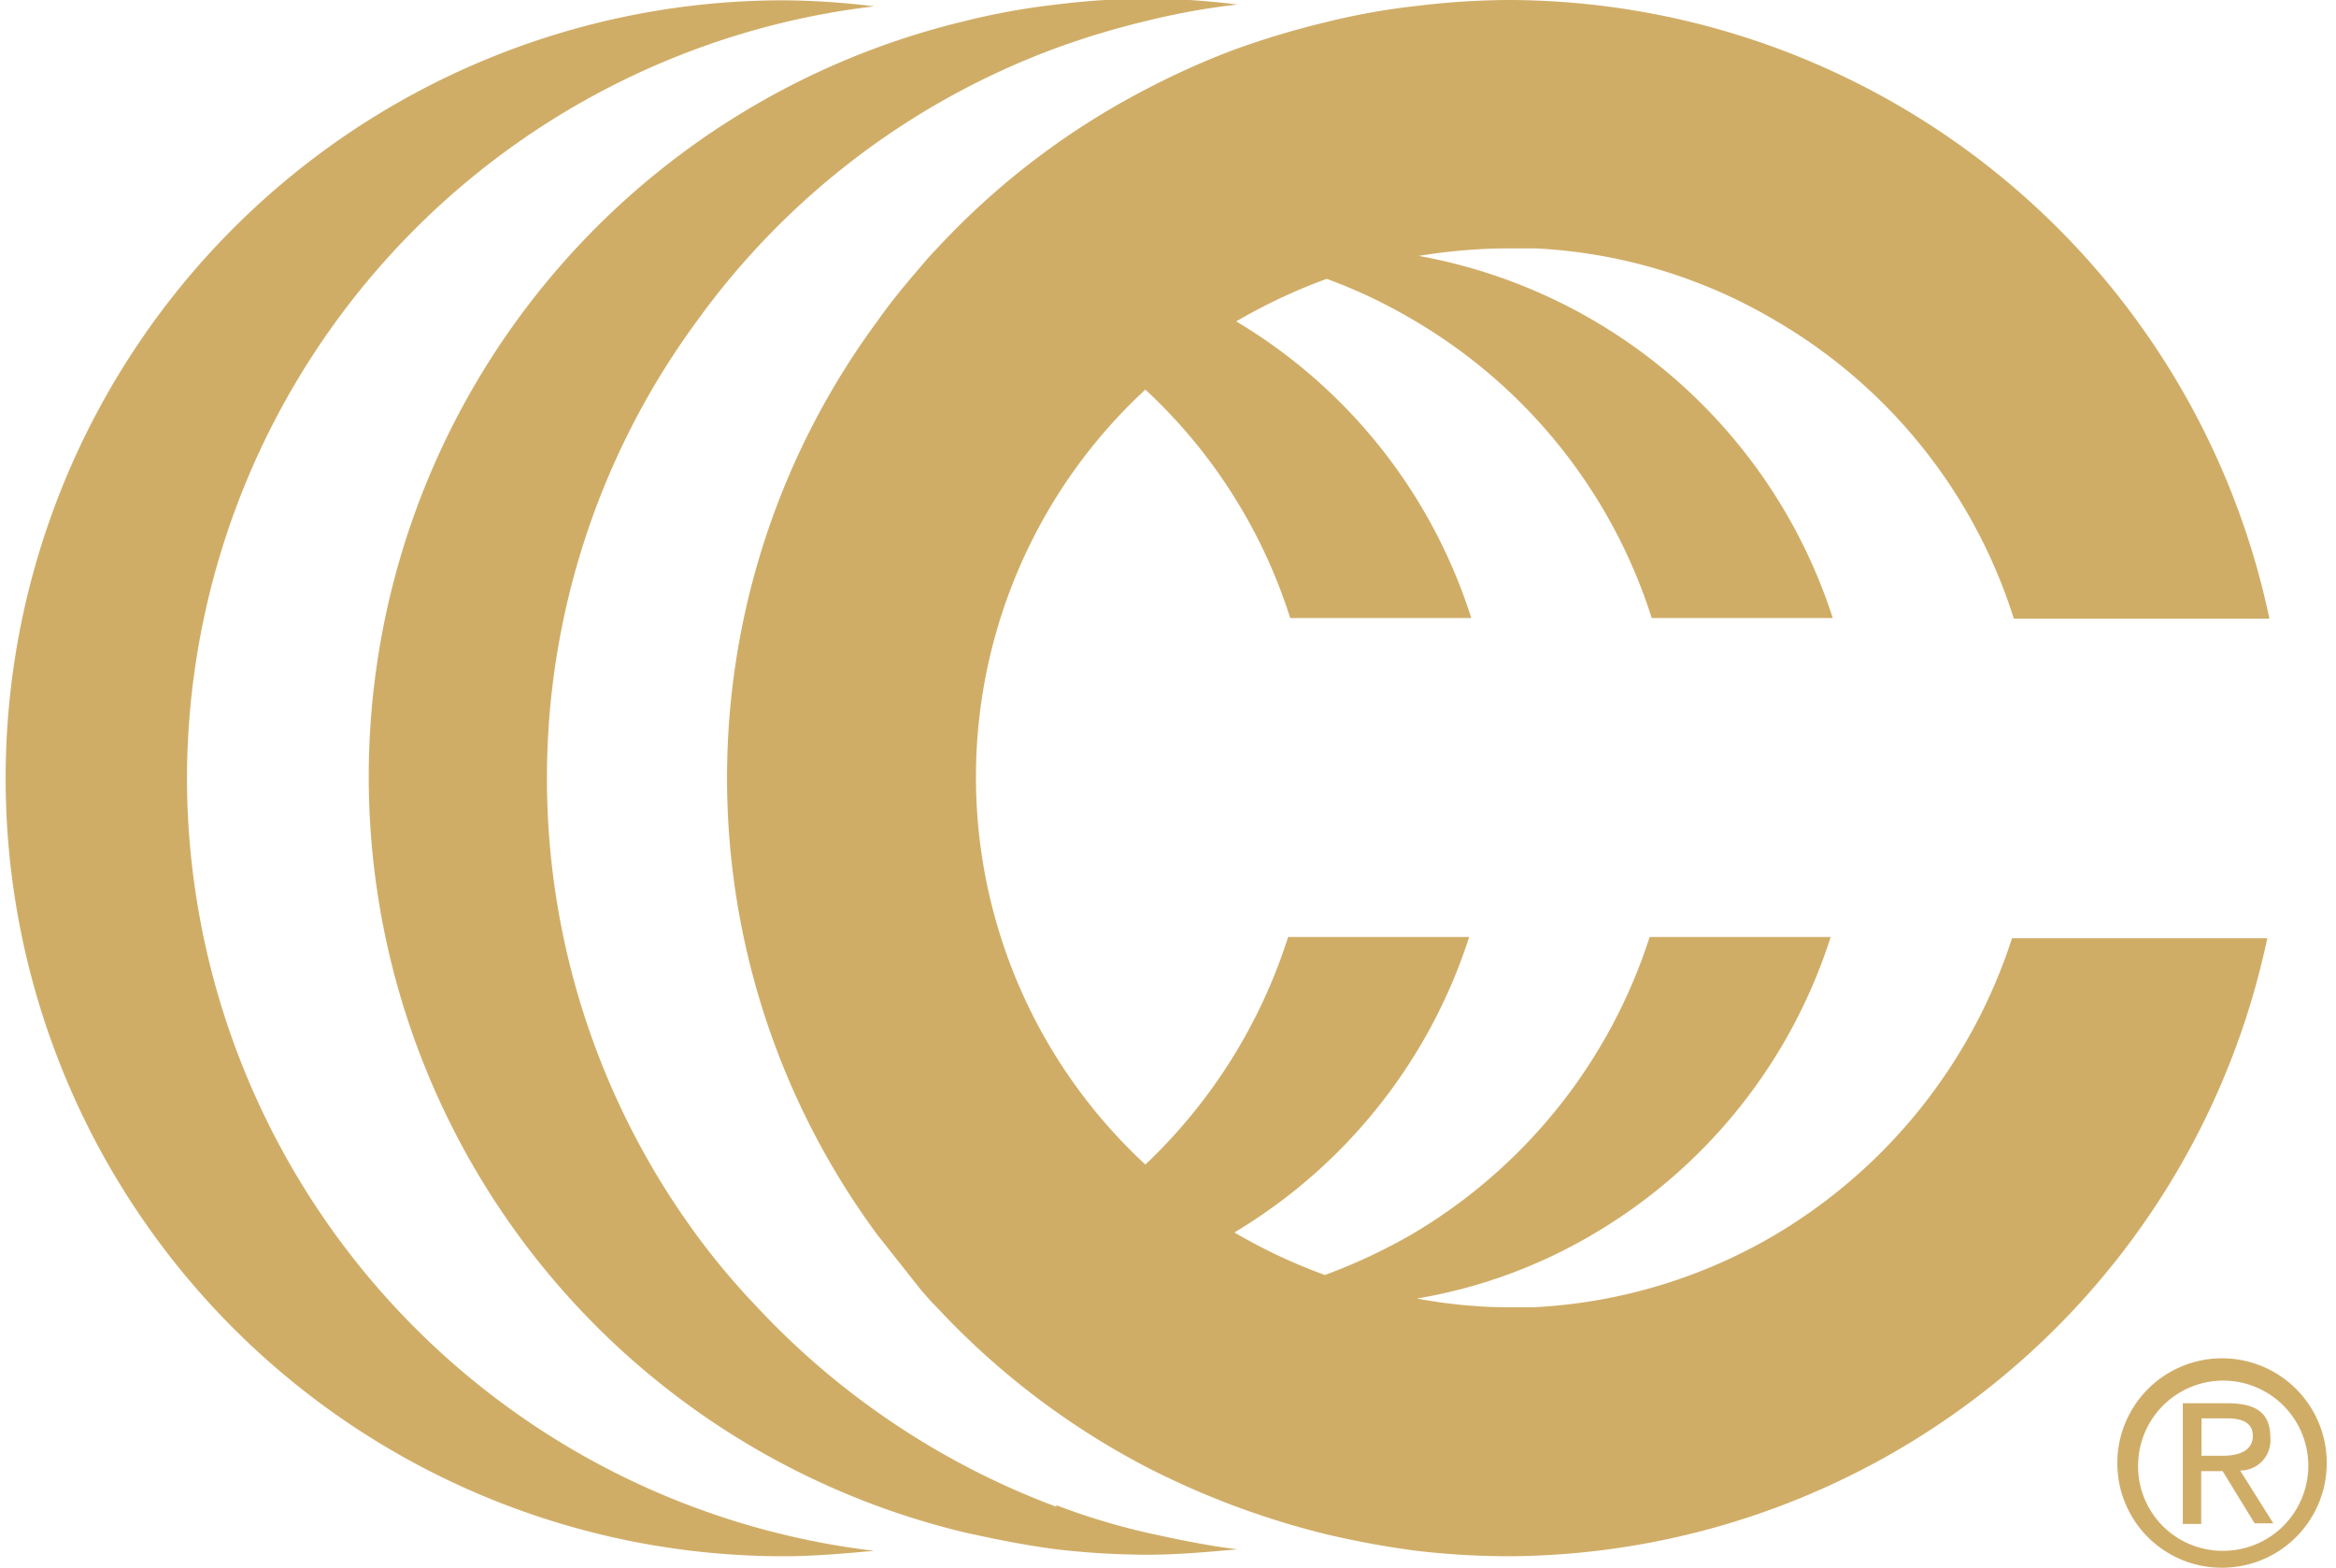 <?xml version="1.0" encoding="UTF-8"?>
<svg width="2040px" height="1369px" xmlns="http://www.w3.org/2000/svg" id="Layer_1" viewBox="0 0 76.98 51.95">
  <title>CCC_Gold</title>
  <path d="M6.86,26.21A25.8,25.8,0,0,1,29.63.62a25.57,25.57,0,0,0-3-.2,25.78,25.78,0,1,0,0,51.56c1,0,2-.09,3-.18A25.82,25.82,0,0,1,6.86,26.21" transform="translate(-0.88 -0.41)" style="fill:#d0ad67"></path>
  <path d="M35.67,50.34a26,26,0,0,1-9.92-6.62,23.91,23.91,0,0,1-2-2.38,25.58,25.58,0,0,1,0-30.28A25.59,25.59,0,0,1,35.67,2a26.73,26.73,0,0,1,3-.9,23.37,23.37,0,0,1,3-.54,25.54,25.54,0,0,0-3-.2,26.2,26.2,0,0,0-3,.2,23.15,23.15,0,0,0-3,.54,25.75,25.75,0,0,0,0,50.1c1,.22,2,.42,3,.55a26.57,26.57,0,0,0,3,.18c1,0,2-.09,3-.18-1-.12-2-.33-3-.55a22.54,22.54,0,0,1-3-.91" transform="translate(-0.88 -0.41)" style="fill:#d0ad67"></path>
  <path d="M67.34,31.5a17.78,17.78,0,0,1-7.87,9.84,17.47,17.47,0,0,1-8,2.39c-.3,0-.6,0-.91,0a16.78,16.78,0,0,1-2.94-.29,17,17,0,0,0,5.85-2.14,17.63,17.63,0,0,0,7.86-9.84h-6a17.72,17.72,0,0,1-7.86,9.84,18.76,18.76,0,0,1-2.9,1.36,18.22,18.22,0,0,1-3-1.41,17.72,17.72,0,0,0,7.78-9.79h-6A17.81,17.81,0,0,1,38.62,39a17.49,17.49,0,0,1,0-25.68,17.55,17.55,0,0,1,4.8,7.57h6a17.65,17.65,0,0,0-7.79-9.83,18.6,18.6,0,0,1,3-1.41,17.29,17.29,0,0,1,2.9,1.38,17.62,17.62,0,0,1,7.87,9.86h6a17.73,17.73,0,0,0-13.72-12,18.75,18.75,0,0,1,2.94-.25l.91,0a17.27,17.27,0,0,1,8,2.41,17.52,17.52,0,0,1,7.87,9.86h8.47A25.82,25.82,0,0,0,50.58.41a26.19,26.19,0,0,0-3,.2,22.77,22.77,0,0,0-3,.54,28.4,28.4,0,0,0-3,.9,26,26,0,0,0-3,1.35,25.33,25.33,0,0,0-6.89,5.27c-.18.18-.34.37-.51.57-.5.58-1,1.18-1.44,1.81a25.49,25.49,0,0,0,0,30.28l1.44,1.82c.16.18.33.39.51.56A25.73,25.73,0,0,0,38.61,49a27.21,27.21,0,0,0,6,2.25,29.69,29.69,0,0,0,3,.55,26.56,26.56,0,0,0,3,.18A25.82,25.82,0,0,0,75.8,31.5H67.34" transform="translate(-0.88 -0.41)" style="fill:#d0ad67"></path>
  <path d="M71.52,48.89a2.82,2.82,0,1,1,2.84,2.91,2.8,2.8,0,0,1-2.84-2.91Zm2.84,3.47a3.47,3.47,0,1,0-3.53-3.47,3.46,3.46,0,0,0,3.53,3.47Zm-.74-3.2h.7l1.06,1.73H76L74.9,49.14a1,1,0,0,0,1-1.1c0-.8-.46-1.13-1.42-1.13H73v4h.61V49.17Zm0-.52V47.41h.83c.42,0,.87.09.87.58s-.45.66-1,.66h-.73" transform="translate(-0.88 -0.41)" style="fill:#d0ad67"></path>
</svg>
